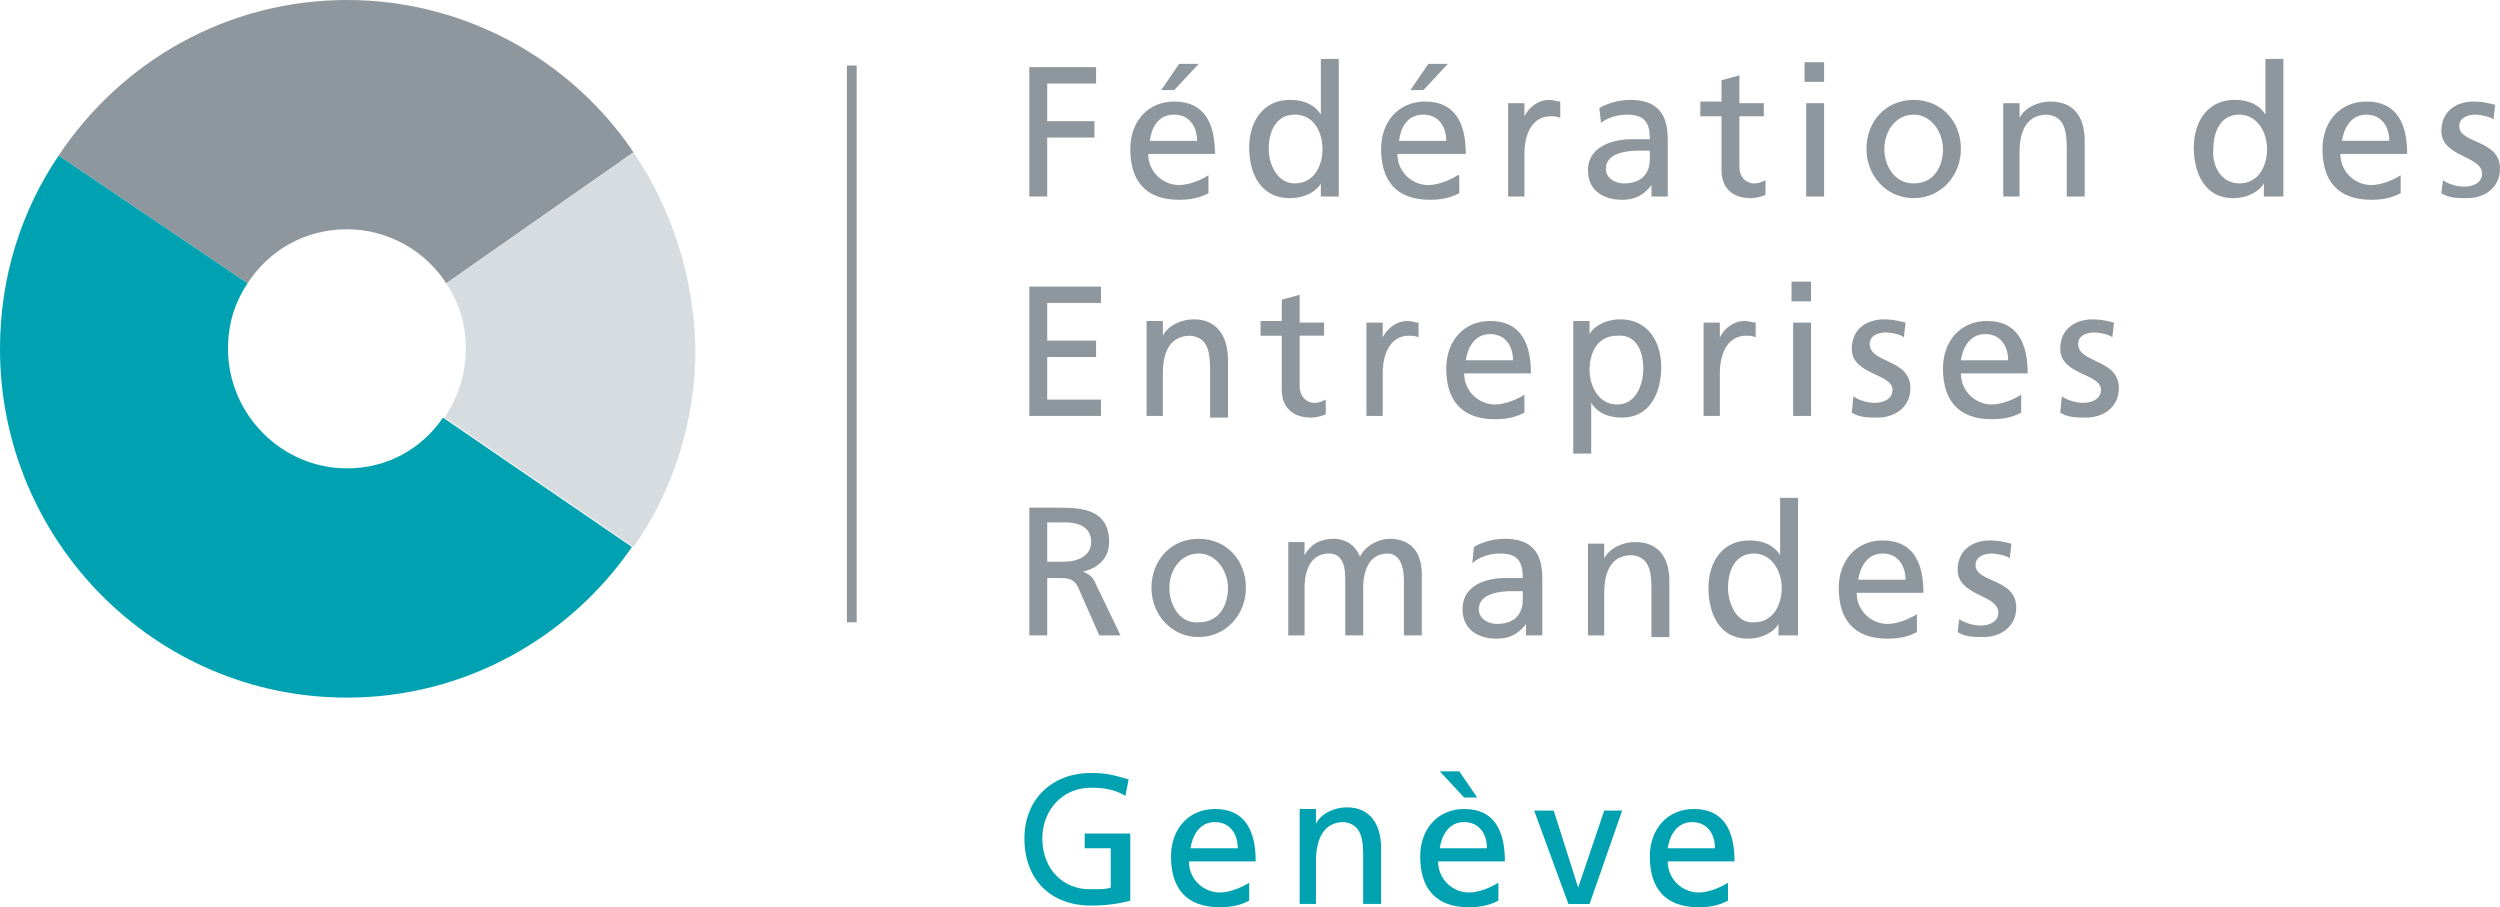 <?xml version="1.0" encoding="UTF-8"?><svg id="Calque_1" xmlns="http://www.w3.org/2000/svg" viewBox="0 0 485.732 176.271"><defs><style>.cls-1{fill:#d7dce0;}.cls-1,.cls-2,.cls-3{stroke-width:0px;}.cls-2{fill:#8e979d;}.cls-3{fill:#00a2b2;}</style></defs><path class="cls-2" d="M199.986,38.181h3.481v-11.454h9.177v-3.182h-9.177v-7.318h9.493v-3.182h-12.974v25.136Z"/><path class="cls-2" d="M223.403,27.364c.317-2.545,1.582-5.091,4.747-5.091,2.848,0,4.43,2.227,4.43,5.091h-9.177ZM234.795,34.046c-.949.636-3.481,1.909-5.696,1.909-3.165,0-6.012-2.545-6.012-6.045h12.974c0-5.727-1.899-10.182-7.911-10.182-5.063,0-8.544,3.818-8.544,9.227,0,6.045,2.848,9.864,9.493,9.864,2.848,0,4.43-.636,5.696-1.273v-3.5ZM225.618,17.5h2.531l4.746-5.091h-3.797l-3.481,5.091Z"/><path class="cls-2" d="M246.504,28.954c0-3.182,1.266-6.682,5.063-6.682s5.379,3.5,5.379,6.682c0,3.182-1.582,6.682-5.379,6.682-3.481,0-5.063-3.818-5.063-6.682ZM256.946,38.182h3.165V11.454h-3.481v10.818c-.949-1.591-2.848-2.864-6.012-2.864-5.379,0-7.911,4.455-7.911,9.227,0,5.091,2.215,9.864,7.911,9.864,3.165,0,5.379-1.591,6.012-2.864v2.545h.317Z"/><path class="cls-2" d="M271.819,27.364c.318-2.545,1.584-5.091,4.747-5.091,2.85,0,4.431,2.227,4.431,5.091h-9.178ZM283.212,34.046c-.95.636-3.481,1.909-5.697,1.909-3.165,0-6.012-2.545-6.012-6.045h13.29c0-5.727-1.897-10.182-7.909-10.182-5.065,0-8.545,3.818-8.545,9.227,0,6.045,2.849,9.864,9.492,9.864,2.85,0,4.431-.636,5.697-1.273v-3.5h-.316ZM274.035,17.5h2.531l4.747-5.091h-3.797l-3.481,5.091Z"/><path class="cls-2" d="M474.338,37.545c1.581.954,3.165.954,5.062.954,3.165,0,6.331-1.909,6.331-5.727,0-5.727-7.912-4.773-7.912-8.273,0-1.591,1.581-2.227,3.165-2.227.631,0,2.847.318,3.481.955l.316-2.864c-1.266-.318-2.531-.636-4.115-.636-3.478,0-6.328,1.909-6.328,5.727,0,5.091,7.912,4.773,7.912,8.273,0,1.909-1.9,2.545-3.481,2.545-.95,0-2.85-.318-4.115-1.273l-.316,2.545ZM455.036,27.363c.316-2.227,1.581-5.091,4.747-5.091,2.847,0,4.431,2.227,4.431,5.091h-9.178ZM466.429,34.045c-.95.637-3.481,1.909-5.697,1.909-3.165,0-6.012-2.545-6.012-6.045h12.974c0-5.727-1.9-10.182-7.912-10.182-5.062,0-8.543,3.818-8.543,9.227,0,6.045,2.847,9.864,9.493,9.864,2.847,0,4.428-.636,5.697-1.273v-3.5ZM430.037,28.954c0-3.182,1.266-6.682,5.062-6.682,3.481,0,5.381,3.5,5.381,6.682,0,3.182-1.581,6.682-5.381,6.682-3.797,0-5.378-3.818-5.062-6.682ZM440.48,38.182h3.165V11.454h-3.481v10.818c-.95-1.591-2.85-2.864-6.012-2.864-5.381,0-7.912,4.455-7.912,9.227,0,5.091,2.215,9.864,7.594,9.864,3.165,0,5.381-1.591,6.012-2.864v2.545h.634ZM388.901,38.182h3.481v-8.591c0-4.454,1.581-7.318,5.378-7.318,2.85.318,3.797,2.227,3.797,6.364v9.545h3.481v-10.818c0-4.773-2.213-7.636-6.644-7.636-2.531,0-5.062,1.273-6.012,3.182v-2.864h-3.165v18.136h-.316ZM366.118,28.954c0-3.5,2.215-6.682,5.696-6.682,3.481,0,5.694,3.5,5.694,6.682,0,3.182-1.581,6.682-5.694,6.682-3.797,0-5.696-3.5-5.696-6.682ZM362.637,28.954c0,5.091,3.797,9.545,9.178,9.545,5.378,0,9.175-4.455,9.175-9.545,0-5.409-3.797-9.545-9.175-9.545-5.381,0-9.178,4.136-9.178,9.545ZM354.409,12.091h-3.797v3.818h3.797v-3.818ZM350.928,38.182h3.481v-18.136h-3.481v18.136ZM342.701,20.045h-4.747v-5.409l-3.478.955v4.136h-4.115v2.864h4.115v10.5c0,3.5,2.213,5.409,5.694,5.409.95,0,2.215-.318,2.85-.636v-2.864c-.634.318-1.266.636-2.215.636-1.581,0-2.85-1.273-2.85-3.182v-9.864h4.747v-2.545ZM320.551,30.863c0,2.864-1.581,4.773-5.062,4.773-1.584,0-3.481-.954-3.481-2.864,0-3.182,4.431-3.5,6.328-3.5h2.215v1.591ZM311.058,23.863c1.266-.955,3.165-1.591,5.062-1.591,3.481,0,4.431,1.591,4.431,4.773h-3.481c-3.481,0-8.543,1.273-8.543,6.045,0,3.818,2.847,5.727,6.644,5.727,3.165,0,4.747-1.591,5.697-2.864v2.227h3.165v-11.136c0-5.091-2.215-7.636-7.278-7.636-2.215,0-4.431.636-6.012,1.591l.316,2.864ZM292.706,38.182h3.481v-8.273c0-4.454,1.897-7.318,5.062-7.318.631,0,1.266,0,1.897.318v-3.182c-.631,0-1.266-.318-2.213-.318-1.9,0-3.799,1.273-4.747,3.182v-2.545h-3.165v18.136h-.316Z"/><path class="cls-2" d="M400.289,80.181c1.584.954,3.165.954,5.065.954,3.163,0,6.328-1.909,6.328-5.727,0-5.727-7.912-4.773-7.912-8.591,0-1.591,1.584-2.227,3.165-2.227.631,0,2.847.318,3.481.954l.316-2.863c-1.266-.318-2.531-.637-4.112-.637-3.481,0-6.331,1.909-6.331,5.727,0,5.091,7.912,4.773,7.912,7.955,0,1.909-1.9,2.545-3.481,2.545-.95,0-2.847-.318-4.113-1.273l-.318,3.182ZM380.987,69.999c.318-2.227,1.584-5.091,4.747-5.091,2.85,0,4.431,2.227,4.431,5.091h-9.178ZM392.696,76.681c-.95.636-3.481,1.909-5.697,1.909-3.163,0-6.012-2.545-6.012-6.045h12.974c0-5.727-1.897-10.182-7.909-10.182-5.065,0-8.546,3.818-8.546,9.227,0,6.045,2.85,9.864,9.493,9.864,2.85,0,4.431-.636,5.697-1.273v-3.5ZM359.787,80.181c1.581.954,3.163.954,5.062.954,3.163,0,6.328-1.909,6.328-5.727,0-5.727-7.909-4.773-7.909-8.591,0-1.591,1.581-2.227,3.163-2.227.634,0,2.85.318,3.481.954l.316-2.863c-1.266-.318-2.531-.637-4.113-.637-3.481,0-6.328,1.909-6.328,5.727,0,5.091,7.909,4.773,7.909,7.955,0,1.909-1.897,2.545-3.481,2.545-.947,0-2.847-.318-4.113-1.273l-.316,3.182ZM351.875,54.727h-3.797v3.818h3.797v-3.818ZM348.394,80.817h3.481v-18.136h-3.481v18.136ZM330.673,80.817h3.481v-8.273c0-4.455,1.9-7.318,5.062-7.318.634,0,1.268,0,1.9.318v-2.863c-.631,0-1.266-.318-2.215-.318-1.897,0-3.797,1.273-4.747,3.182v-2.863h-3.163v18.136h-.318ZM319.283,71.59c0,2.864-1.266,7-5.062,7-3.799,0-5.381-3.818-5.381-6.682,0-3.5,1.581-6.682,5.381-6.682,3.797-.318,5.062,3.182,5.062,6.364ZM305.675,88.135h3.481v-9.864c.95,1.591,2.85,2.864,6.012,2.864,5.381,0,7.596-4.773,7.596-9.864,0-4.773-2.531-9.227-7.912-9.227-3.165,0-5.378,1.591-6.012,2.864v-2.545h-3.165v25.772ZM284.791,69.999c.316-2.227,1.581-5.091,4.747-5.091,2.847,0,4.431,2.227,4.431,5.091h-9.178ZM296.184,76.681c-.95.636-3.481,1.909-5.697,1.909-3.165,0-6.012-2.545-6.012-6.045h12.974c0-5.727-1.9-10.182-7.912-10.182-5.062,0-8.543,3.818-8.543,9.227,0,6.045,2.847,9.864,9.493,9.864,2.847,0,4.431-.636,5.697-1.273v-3.5ZM265.172,80.817h3.481v-8.273c0-4.455,1.898-7.318,5.063-7.318.631,0,1.266,0,1.897.318v-2.863c-.631,0-1.266-.318-2.213-.318-1.9,0-3.798,1.273-4.748,3.182v-2.863h-3.164v18.136h-.317ZM257.261,62.681h-4.746v-5.409l-3.481.954v4.137h-4.114v2.863h4.114v10.5c0,3.5,2.215,5.409,5.696,5.409.949,0,2.215-.318,2.848-.636v-2.864c-.633.318-1.266.636-2.215.636-1.582,0-2.848-1.273-2.848-3.182v-9.864h4.746v-2.545ZM222.453,80.817h3.481v-8.273c0-4.455,1.582-7.318,5.379-7.318,2.848.318,3.797,2.227,3.797,6.364v9.545h3.481v-11.136c0-4.773-2.215-7.955-6.645-7.955-2.531,0-5.063,1.273-6.012,3.182v-2.863h-3.164v18.454h-.317ZM199.986,80.817h13.923v-3.182h-10.442v-8.273h9.493v-3.182h-9.493v-7.318h10.442v-3.182h-13.923v25.136Z"/><path class="cls-2" d="M380.355,122.817c1.581.954,3.163.954,5.062.954,3.165,0,6.328-1.909,6.328-5.727,0-5.727-7.909-4.773-7.909-8.273,0-1.591,1.581-2.227,3.163-2.227.634,0,2.85.318,3.481.954l.316-2.863c-1.266-.318-2.531-.637-4.113-.637-3.481,0-6.328,1.909-6.328,5.727,0,5.091,7.909,4.773,7.909,8.273,0,1.909-1.897,2.545-3.481,2.545-.947,0-2.847-.318-4.113-1.273l-.316,2.545ZM361.053,112.635c.316-2.227,1.581-5.091,4.747-5.091,2.847,0,4.428,2.227,4.428,5.091h-9.175ZM372.443,119.317c-.95.636-3.481,1.909-5.696,1.909-3.163,0-6.012-2.545-6.012-6.045h12.974c0-5.727-1.897-10.182-7.909-10.182-5.065,0-8.543,3.818-8.543,9.227,0,6.045,2.847,9.864,9.491,9.864,2.85,0,4.431-.636,5.696-1.273v-3.5ZM335.738,114.226c0-3.182,1.266-6.682,5.062-6.682,3.481,0,5.378,3.5,5.378,6.682s-1.581,6.682-5.378,6.682c-3.481.318-5.062-3.818-5.062-6.682ZM346.179,123.453h3.165v-26.727h-3.481v11.136c-.95-1.591-2.847-2.864-6.012-2.864-5.378,0-7.912,4.455-7.912,9.227,0,5.091,2.215,9.864,7.596,9.864,3.163,0,5.378-1.591,6.012-2.864v2.227h.631ZM308.208,123.453h3.481v-8.273c0-4.454,1.581-7.318,5.378-7.318,2.847.318,3.797,2.227,3.797,6.364v9.545h3.481v-10.818c0-4.773-2.215-7.636-6.644-7.636-2.534,0-5.065,1.273-6.012,3.182v-2.863h-3.165v17.818h-.316ZM295.866,116.453c0,2.864-1.581,4.773-5.062,4.773-1.581,0-3.481-.954-3.481-2.864,0-3.182,4.431-3.5,6.328-3.5h2.215v1.591ZM286.056,109.453c1.266-1.273,3.481-1.909,5.381-1.909,3.481,0,4.428,1.591,4.428,4.773h-3.481c-3.478,0-8.225,1.273-8.225,6.045,0,3.818,2.847,5.727,6.644,5.727,3.165,0,4.747-1.591,5.697-2.864v2.227h3.163v-11.136c0-5.091-2.213-7.636-7.278-7.636-2.213,0-4.428.636-6.012,1.591l-.316,3.182ZM249.983,123.453h3.481v-9.227c0-3.5,1.266-6.682,4.747-6.682,2.848,0,3.164,2.864,3.164,5.091v10.818h3.481v-9.227c0-3.5,1.266-6.682,4.747-6.682,2.533,0,3.164,2.864,3.164,5.091v10.818h3.481v-11.773c0-3.818-1.581-7-6.328-7-1.583,0-4.431.955-5.697,3.5-.949-2.545-3.164-3.5-5.063-3.5-2.531,0-4.43.955-5.696,3.182v-2.545h-3.164v18.136h-.317ZM227.2,114.226c0-3.5,2.215-6.682,5.696-6.682s5.696,3.5,5.696,6.682-1.582,6.682-5.696,6.682c-3.797.318-5.696-3.5-5.696-6.682ZM223.719,114.226c0,5.091,3.797,9.545,9.177,9.545s9.176-4.454,9.176-9.545c0-5.409-3.797-9.545-9.176-9.545s-9.177,4.137-9.177,9.545ZM203.467,101.499h3.481c3.164,0,5.063,1.273,5.063,3.818,0,2.227-1.899,3.818-5.379,3.818h-3.164v-7.636ZM199.986,123.453h3.481v-11.136h2.215c1.899,0,3.164,0,4.114,2.545l3.797,8.591h4.114l-4.746-9.864c-.633-1.591-1.266-1.909-2.531-2.545,2.848-.636,5.063-2.545,5.063-5.727,0-6.045-4.747-6.682-9.493-6.682h-6.012v24.818Z"/><path class="cls-2" d="M11.392,30.227C23.417,12.091,43.985,0,67.401,0c23.1,0,43.668,11.773,55.693,29.591l-36.39,25.454c-4.114-6.364-11.392-10.5-19.303-10.5-8.227,0-15.189,4.136-19.303,10.5L11.392,30.227Z"/><path class="cls-3" d="M67.401,90.999c-12.658,0-23.1-10.5-23.1-23.227,0-4.773,1.266-8.909,3.797-12.727L11.392,30.227C4.114,41.045,0,53.772,0,67.772c0,37.227,30.061,67.772,67.401,67.772,23.1,0,43.352-11.772,55.376-29.272l-36.707-25.136c-4.114,6.045-10.759,9.864-18.67,9.864Z"/><path class="cls-1" d="M123.093,29.591l-36.39,25.454c2.531,3.818,3.797,7.954,3.797,12.727,0,5.091-1.582,9.545-4.114,13.364l36.707,25.136c7.594-10.818,12.024-24.181,12.024-38.5-.316-14.318-4.746-27.363-12.024-38.181Z"/><path class="cls-2" d="M166.446,12.727h-1.899v108.181h1.899V12.727Z"/><path class="cls-3" d="M252.199,175.634h3.481v-8.273c0-4.454,1.582-7.636,5.379-7.636,2.848.318,3.797,2.227,3.797,6.364v9.545h3.481v-10.818c0-4.773-2.215-7.955-6.645-7.955-2.531,0-5.063,1.273-6.012,3.182v-2.864h-3.164v18.454h-.317ZM231.314,164.816c.316-2.227,1.582-5.091,4.746-5.091,2.848,0,4.43,2.227,4.43,5.091h-9.176ZM242.706,171.498c-.949.636-3.481,1.909-5.696,1.909-3.164,0-6.012-2.545-6.012-6.045h12.974c0-5.727-1.899-10.182-7.911-10.182-5.063,0-8.544,3.818-8.544,9.227,0,6.045,2.848,9.864,9.493,9.864,2.848,0,4.43-.636,5.696-1.273v-3.5ZM219.29,151.453c-2.215-.637-3.797-1.273-7.278-1.273-7.594,0-12.974,5.091-12.974,12.727,0,7.954,5.063,13.045,12.974,13.045,3.797,0,6.329-.636,7.594-.954v-13.045h-8.86v2.864h5.063v7.636c-.949.318-1.582.318-4.114.318-5.063,0-9.177-3.818-9.177-9.864,0-5.409,3.797-9.864,9.493-9.864,3.164,0,5.063.636,6.645,1.591l.633-3.182Z"/><path class="cls-3" d="M279.731,164.817c.316-2.227,1.581-5.091,4.747-5.091,2.847,0,4.431,2.227,4.431,5.091h-9.178ZM291.124,171.498c-.95.636-3.481,1.909-5.697,1.909-3.165,0-6.012-2.545-6.012-6.045h12.974c0-5.727-1.9-10.182-7.912-10.182-5.062,0-8.543,3.818-8.543,9.227,0,6.045,2.847,9.864,9.493,9.864,2.847,0,4.428-.636,5.697-1.273v-3.5ZM283.528,149.862h-3.797l4.747,5.091h2.531l-3.481-5.091Z"/><path class="cls-3" d="M324.03,164.817c.318-2.227,1.584-5.091,4.747-5.091,2.85,0,4.431,2.227,4.431,5.091h-9.178ZM335.738,171.499c-.95.636-3.481,1.909-5.694,1.909-3.165,0-6.015-2.545-6.015-6.045h12.974c0-5.727-1.897-10.182-7.909-10.182-5.065,0-8.543,3.818-8.543,9.227,0,6.045,2.847,9.864,9.493,9.864,2.847,0,4.428-.636,5.694-1.273v-3.5ZM315.171,157.499h-3.481l-5.062,14.954-4.747-14.954h-3.797l6.644,18.136h4.115l6.328-18.136Z"/></svg>